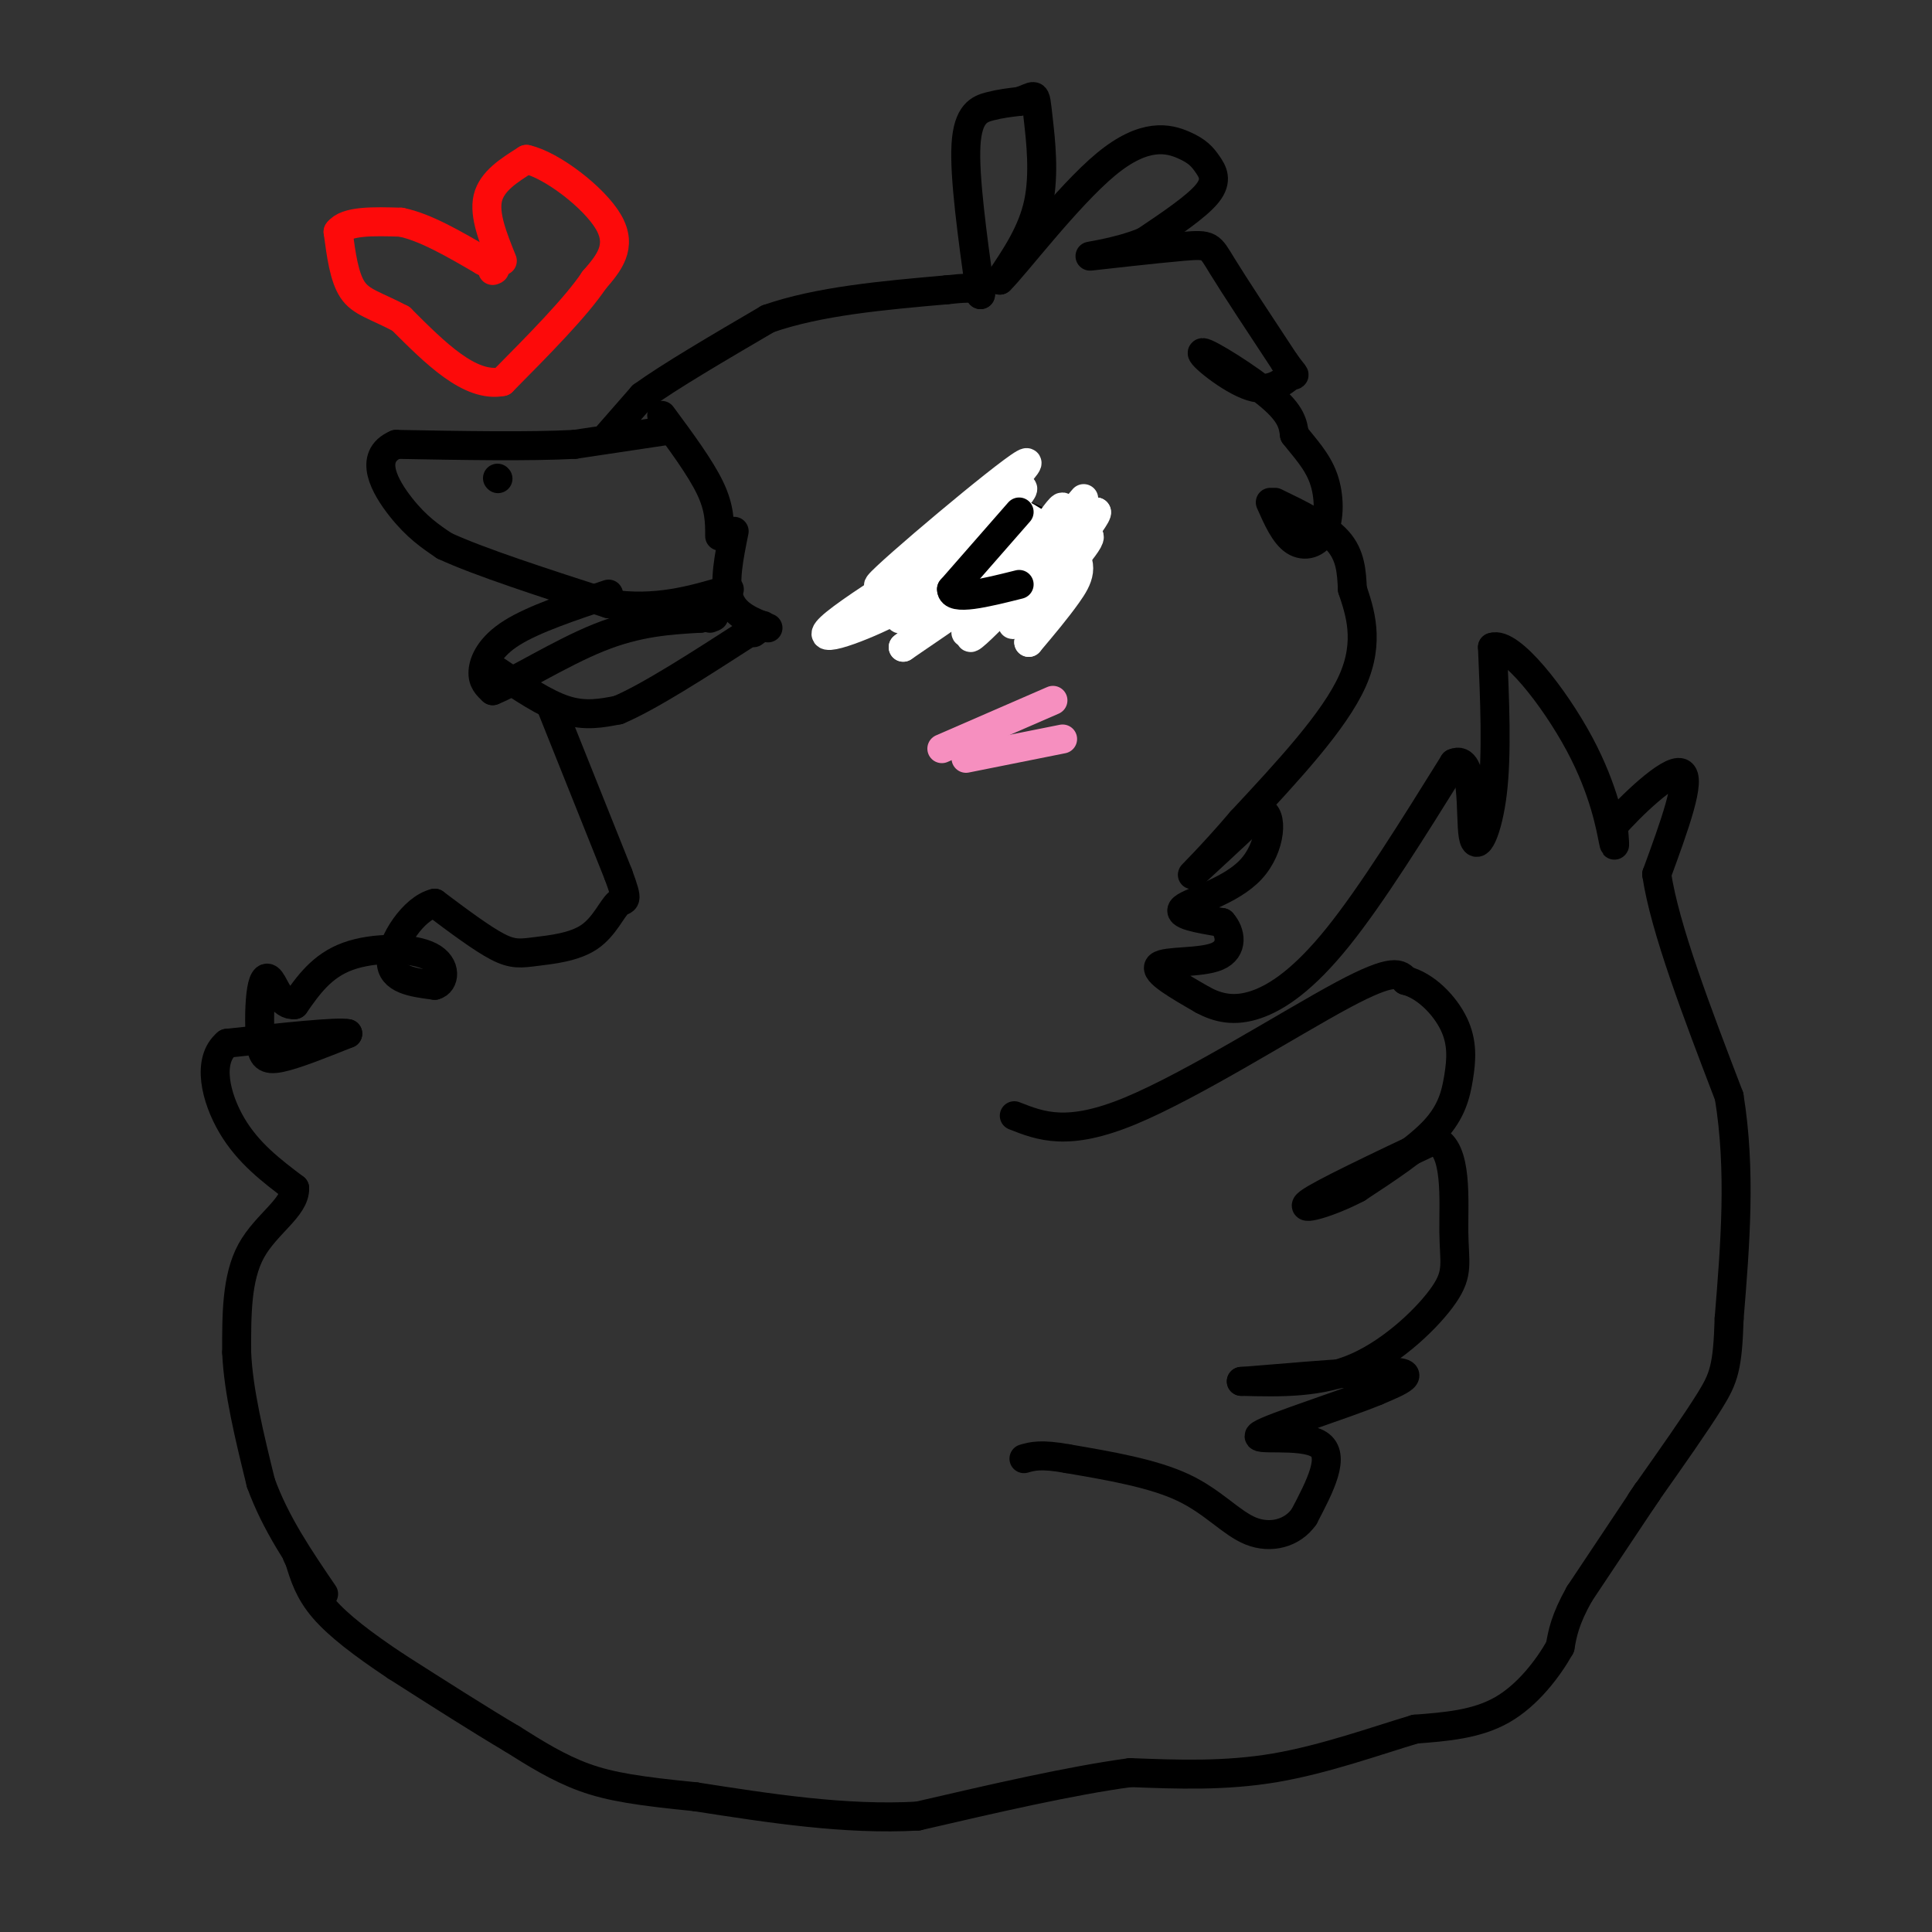 <svg viewBox='0 0 400 400' version='1.1' xmlns='http://www.w3.org/2000/svg' xmlns:xlink='http://www.w3.org/1999/xlink'><rect x="0" y="0" width="400" height="400" fill="#333333" stroke="none"/><g fill='none' stroke='#000000' stroke-width='6' stroke-linecap='round' stroke-linejoin='round'><path d='M126,90c0.000,0.000 7.000,-8.000 7,-8'/><path d='M133,82c5.500,-4.000 15.750,-10.000 26,-16'/><path d='M159,66c10.500,-3.667 23.750,-4.833 37,-6'/><path d='M196,60c7.333,-0.833 7.167,0.083 7,1'/><path d='M203,61c-1.689,-12.222 -3.378,-24.444 -3,-31c0.378,-6.556 2.822,-7.444 5,-8c2.178,-0.556 4.089,-0.778 6,-1'/><path d='M211,21c1.573,-0.464 2.504,-1.124 3,-1c0.496,0.124 0.557,1.033 1,5c0.443,3.967 1.270,10.990 0,17c-1.270,6.010 -4.635,11.005 -8,16'/><path d='M207,58c2.844,-2.670 13.956,-17.345 22,-24c8.044,-6.655 13.022,-5.289 16,-4c2.978,1.289 3.956,2.501 5,4c1.044,1.499 2.156,3.285 0,6c-2.156,2.715 -7.578,6.357 -13,10'/><path d='M237,50c-5.568,2.348 -12.987,3.217 -11,3c1.987,-0.217 13.381,-1.520 19,-2c5.619,-0.480 5.463,-0.137 8,4c2.537,4.137 7.769,12.069 13,20'/><path d='M266,75c2.505,3.507 2.268,2.274 1,3c-1.268,0.726 -3.567,3.411 -8,2c-4.433,-1.411 -11.001,-6.918 -10,-7c1.001,-0.082 9.572,5.262 14,9c4.428,3.738 4.714,5.869 5,8'/><path d='M268,90c2.053,2.667 4.684,5.333 6,9c1.316,3.667 1.316,8.333 0,11c-1.316,2.667 -3.947,3.333 -6,2c-2.053,-1.333 -3.526,-4.667 -5,-8'/><path d='M264,104c5.167,2.500 10.333,5.000 13,8c2.667,3.000 2.833,6.500 3,10'/><path d='M280,122c1.489,4.489 3.711,10.711 0,19c-3.711,8.289 -13.356,18.644 -23,29'/><path d='M257,170c-6.422,7.533 -10.978,11.867 -10,11c0.978,-0.867 7.489,-6.933 14,-13'/><path d='M261,168c2.643,0.262 2.250,7.417 -2,12c-4.250,4.583 -12.357,6.595 -14,8c-1.643,1.405 3.179,2.202 8,3'/><path d='M253,191c1.833,2.012 2.417,5.542 -1,7c-3.417,1.458 -10.833,0.845 -12,2c-1.167,1.155 3.917,4.077 9,7'/><path d='M249,207c3.155,1.714 6.542,2.500 11,1c4.458,-1.500 9.988,-5.286 17,-14c7.012,-8.714 15.506,-22.357 24,-36'/><path d='M301,158c4.381,-2.000 3.333,11.000 4,15c0.667,4.000 3.048,-1.000 4,-9c0.952,-8.000 0.476,-19.000 0,-30'/><path d='M309,134c3.655,-1.345 12.792,10.292 18,20c5.208,9.708 6.488,17.488 7,20c0.512,2.512 0.256,-0.244 0,-3'/><path d='M334,171c3.333,-3.844 11.667,-11.956 14,-11c2.333,0.956 -1.333,10.978 -5,21'/><path d='M343,181c1.667,11.167 8.333,28.583 15,46'/><path d='M358,227c2.500,15.333 1.250,30.667 0,46'/><path d='M358,273c-0.311,10.089 -1.089,12.311 -4,17c-2.911,4.689 -7.956,11.844 -13,19'/><path d='M341,309c-2.167,3.167 -1.083,1.583 0,0'/><path d='M341,309c-2.333,3.500 -8.167,12.250 -14,21'/><path d='M327,330c-3.000,5.333 -3.500,8.167 -4,11'/><path d='M323,341c-2.489,4.422 -6.711,9.978 -12,13c-5.289,3.022 -11.644,3.511 -18,4'/><path d='M293,358c-7.911,2.356 -18.689,6.244 -29,8c-10.311,1.756 -20.156,1.378 -30,1'/><path d='M234,367c-12.333,1.667 -28.167,5.333 -44,9'/><path d='M190,376c-15.000,0.833 -30.500,-1.583 -46,-4'/><path d='M144,372c-11.600,-1.156 -17.600,-2.044 -23,-4c-5.400,-1.956 -10.200,-4.978 -15,-8'/><path d='M106,360c-6.500,-3.833 -15.250,-9.417 -24,-15'/><path d='M82,345c-6.844,-4.556 -11.956,-8.444 -15,-12c-3.044,-3.556 -4.022,-6.778 -5,-10'/><path d='M62,323c-0.833,-1.667 -0.417,-0.833 0,0'/><path d='M139,89c0.000,0.000 -20.000,3.000 -20,3'/><path d='M119,92c-9.500,0.500 -23.250,0.250 -37,0'/><path d='M82,92c-5.933,2.533 -2.267,8.867 1,13c3.267,4.133 6.133,6.067 9,8'/><path d='M92,113c7.167,3.333 20.583,7.667 34,12'/><path d='M126,125c9.833,1.500 17.417,-0.750 25,-3'/><path d='M152,110c-1.083,5.333 -2.167,10.667 -1,14c1.167,3.333 4.583,4.667 8,6'/><path d='M137,86c4.000,5.417 8.000,10.833 10,15c2.000,4.167 2.000,7.083 2,10'/><path d='M126,123c-7.733,2.578 -15.467,5.156 -20,8c-4.533,2.844 -5.867,5.956 -6,8c-0.133,2.044 0.933,3.022 2,4'/><path d='M102,143c4.267,-1.644 13.933,-7.756 22,-11c8.067,-3.244 14.533,-3.622 21,-4'/><path d='M145,128c3.833,-0.667 2.917,-0.333 2,0'/><path d='M103,139c4.917,3.333 9.833,6.667 14,8c4.167,1.333 7.583,0.667 11,0'/><path d='M128,147c6.333,-2.667 16.667,-9.333 27,-16'/><path d='M155,131c4.667,-2.667 2.833,-1.333 1,0'/><path d='M198,115c1.933,-3.333 3.867,-6.667 7,-8c3.133,-1.333 7.467,-0.667 10,1c2.533,1.667 3.267,4.333 4,7'/><path d='M219,115c0.500,2.000 -0.250,3.500 -1,5'/><path d='M207,110c-2.917,0.250 -5.833,0.500 -9,3c-3.167,2.500 -6.583,7.250 -10,12'/><path d='M188,125c1.111,-1.022 8.889,-9.578 13,-13c4.111,-3.422 4.556,-1.711 5,0'/><path d='M206,112c2.333,1.000 5.667,3.500 9,6'/><path d='M215,118c1.500,1.000 0.750,0.500 0,0'/><path d='M114,146c0.000,0.000 14.000,35.000 14,35'/><path d='M128,181c2.374,6.394 1.310,4.879 0,6c-1.310,1.121 -2.867,4.878 -6,7c-3.133,2.122 -7.844,2.610 -11,3c-3.156,0.390 -4.759,0.683 -8,-1c-3.241,-1.683 -8.121,-5.341 -13,-9'/><path d='M90,187c-4.422,1.044 -8.978,8.156 -9,12c-0.022,3.844 4.489,4.422 9,5'/><path d='M90,204c2.048,-0.464 2.667,-4.125 -1,-6c-3.667,-1.875 -11.619,-1.964 -17,0c-5.381,1.964 -8.190,5.982 -11,10'/><path d='M61,208c-2.718,0.378 -4.013,-3.678 -5,-5c-0.987,-1.322 -1.667,0.089 -2,3c-0.333,2.911 -0.321,7.322 0,10c0.321,2.678 0.949,3.622 4,3c3.051,-0.622 8.526,-2.811 14,-5'/><path d='M72,214c-1.833,-0.500 -13.417,0.750 -25,2'/><path d='M47,216c-4.244,3.511 -2.356,11.289 1,17c3.356,5.711 8.178,9.356 13,13'/><path d='M61,246c0.156,3.978 -5.956,7.422 -9,13c-3.044,5.578 -3.022,13.289 -3,21'/><path d='M49,280c0.333,8.000 2.667,17.500 5,27'/><path d='M54,307c3.000,8.333 8.000,15.667 13,23'/><path d='M210,231c5.533,2.178 11.067,4.356 24,-1c12.933,-5.356 33.267,-18.244 44,-24c10.733,-5.756 11.867,-4.378 13,-3'/><path d='M291,203c4.187,1.045 8.153,5.156 10,9c1.847,3.844 1.574,7.419 1,11c-0.574,3.581 -1.450,7.166 -5,11c-3.550,3.834 -9.775,7.917 -16,12'/><path d='M281,246c-5.867,3.111 -12.533,4.889 -10,3c2.533,-1.889 14.267,-7.444 26,-13'/><path d='M297,236c4.839,1.734 3.936,12.568 4,19c0.064,6.432 1.094,8.463 -2,13c-3.094,4.537 -10.313,11.582 -18,15c-7.687,3.418 -15.844,3.209 -24,3'/><path d='M257,286c3.022,-0.156 22.578,-2.044 30,-2c7.422,0.044 2.711,2.022 -2,4'/><path d='M285,288c-6.488,2.714 -21.708,7.500 -24,9c-2.292,1.500 8.345,-0.286 12,2c3.655,2.286 0.327,8.643 -3,15'/><path d='M270,314c-2.405,3.464 -6.917,4.625 -11,3c-4.083,-1.625 -7.738,-6.036 -14,-9c-6.262,-2.964 -15.131,-4.482 -24,-6'/><path d='M221,302c-5.500,-1.000 -7.250,-0.500 -9,0'/><path d='M209,110c2.000,1.833 4.000,3.667 4,4c0.000,0.333 -2.000,-0.833 -4,-2'/><path d='M209,112c-3.167,0.500 -9.083,2.750 -15,5'/><path d='M194,117c-4.200,2.289 -7.200,5.511 -7,6c0.200,0.489 3.600,-1.756 7,-4'/><path d='M194,119c2.833,-1.000 6.417,-1.500 10,-2'/><path d='M103,99c0.000,0.000 0.100,0.100 0.1,0.1'/></g>
<g fill='none' stroke='#F68FBF' stroke-width='6' stroke-linecap='round' stroke-linejoin='round'><path d='M195,155c0.000,0.000 23.000,-10.000 23,-10'/><path d='M200,157c0.000,0.000 20.000,-4.000 20,-4'/></g>
<g fill='none' stroke='#FD0A0A' stroke-width='6' stroke-linecap='round' stroke-linejoin='round'><path d='M104,54c-1.917,-4.750 -3.833,-9.500 -3,-13c0.833,-3.500 4.417,-5.750 8,-8'/><path d='M109,33c5.156,1.111 14.044,7.889 17,13c2.956,5.111 -0.022,8.556 -3,12'/><path d='M123,58c-3.667,5.500 -11.333,13.250 -19,21'/><path d='M104,79c-6.667,1.333 -13.833,-5.833 -21,-13'/><path d='M83,66c-5.356,-2.822 -8.244,-3.378 -10,-6c-1.756,-2.622 -2.378,-7.311 -3,-12'/><path d='M70,48c1.667,-2.333 7.333,-2.167 13,-2'/><path d='M83,46c5.000,1.000 11.000,4.500 17,8'/><path d='M100,54c3.167,1.667 2.583,1.833 2,2'/></g>
<g fill='none' stroke='#000000' stroke-width='6' stroke-linecap='round' stroke-linejoin='round'><path d='M210,113c0.000,0.000 -25.000,11.000 -25,11'/><path d='M185,124c0.422,1.889 13.978,1.111 18,1c4.022,-0.111 -1.489,0.444 -7,1'/><path d='M213,118c0.000,0.000 -14.000,1.000 -14,1'/><path d='M199,119c-2.333,0.167 -1.167,0.083 0,0'/><path d='M208,118c-1.869,0.161 -3.738,0.321 -5,2c-1.262,1.679 -1.917,4.875 0,6c1.917,1.125 6.405,0.179 8,-2c1.595,-2.179 0.298,-5.589 -1,-9'/><path d='M210,115c-0.976,-1.714 -2.917,-1.500 -3,0c-0.083,1.500 1.690,4.286 2,5c0.310,0.714 -0.845,-0.643 -2,-2'/><path d='M207,118c-1.012,-0.012 -2.542,0.958 -2,2c0.542,1.042 3.155,2.155 5,1c1.845,-1.155 2.923,-4.577 4,-8'/><path d='M214,113c-0.089,-0.711 -2.311,1.511 -2,2c0.311,0.489 3.156,-0.756 6,-2'/><path d='M218,113c-0.333,1.667 -4.167,6.833 -8,12'/></g>
<g fill='none' stroke='#FFFFFF' stroke-width='6' stroke-linecap='round' stroke-linejoin='round'><path d='M210,115c-9.041,2.212 -18.083,4.424 -21,6c-2.917,1.576 0.290,2.515 7,-1c6.710,-3.515 16.922,-11.485 15,-12c-1.922,-0.515 -15.978,6.424 -21,9c-5.022,2.576 -1.011,0.788 3,-1'/><path d='M193,116c7.010,-6.506 23.033,-22.270 19,-20c-4.033,2.270 -28.124,22.573 -30,25c-1.876,2.427 18.464,-13.021 26,-18c7.536,-4.979 2.268,0.510 -3,6'/><path d='M205,109c-3.848,4.261 -11.967,11.914 -16,16c-4.033,4.086 -3.978,4.606 3,-1c6.978,-5.606 20.881,-17.338 16,-16c-4.881,1.338 -28.545,15.745 -35,21c-6.455,5.255 4.299,1.359 11,-2c6.701,-3.359 9.351,-6.179 12,-9'/><path d='M196,118c5.847,-3.587 14.464,-8.054 7,-4c-7.464,4.054 -31.010,16.630 -27,15c4.010,-1.630 35.574,-17.466 42,-19c6.426,-1.534 -12.287,11.233 -31,24'/><path d='M187,134c3.893,-3.203 29.126,-23.209 32,-23c2.874,0.209 -16.611,20.633 -18,21c-1.389,0.367 15.317,-19.324 21,-26c5.683,-6.676 0.341,-0.338 -5,6'/><path d='M217,112c-5.756,6.267 -17.644,18.933 -17,19c0.644,0.067 13.822,-12.467 27,-25'/><path d='M227,106c0.848,0.510 -10.532,14.286 -15,20c-4.468,5.714 -2.022,3.367 3,-2c5.022,-5.367 12.621,-13.753 10,-13c-2.621,0.753 -15.463,10.644 -20,14c-4.537,3.356 -0.768,0.178 3,-3'/><path d='M208,122c3.727,-5.514 11.545,-17.797 12,-17c0.455,0.797 -6.455,14.676 -9,16c-2.545,1.324 -0.727,-9.907 -1,-15c-0.273,-5.093 -2.636,-4.046 -5,-3'/><path d='M205,103c2.750,1.321 12.125,6.125 16,10c3.875,3.875 2.250,6.821 0,10c-2.250,3.179 -5.125,6.589 -8,10'/><path d='M213,133c-0.333,-0.167 2.833,-5.583 6,-11'/></g>
<g fill='none' stroke='#000000' stroke-width='6' stroke-linecap='round' stroke-linejoin='round'><path d='M211,106c0.000,0.000 -14.000,16.000 -14,16'/><path d='M197,122c0.000,2.500 7.000,0.750 14,-1'/></g>
</svg>